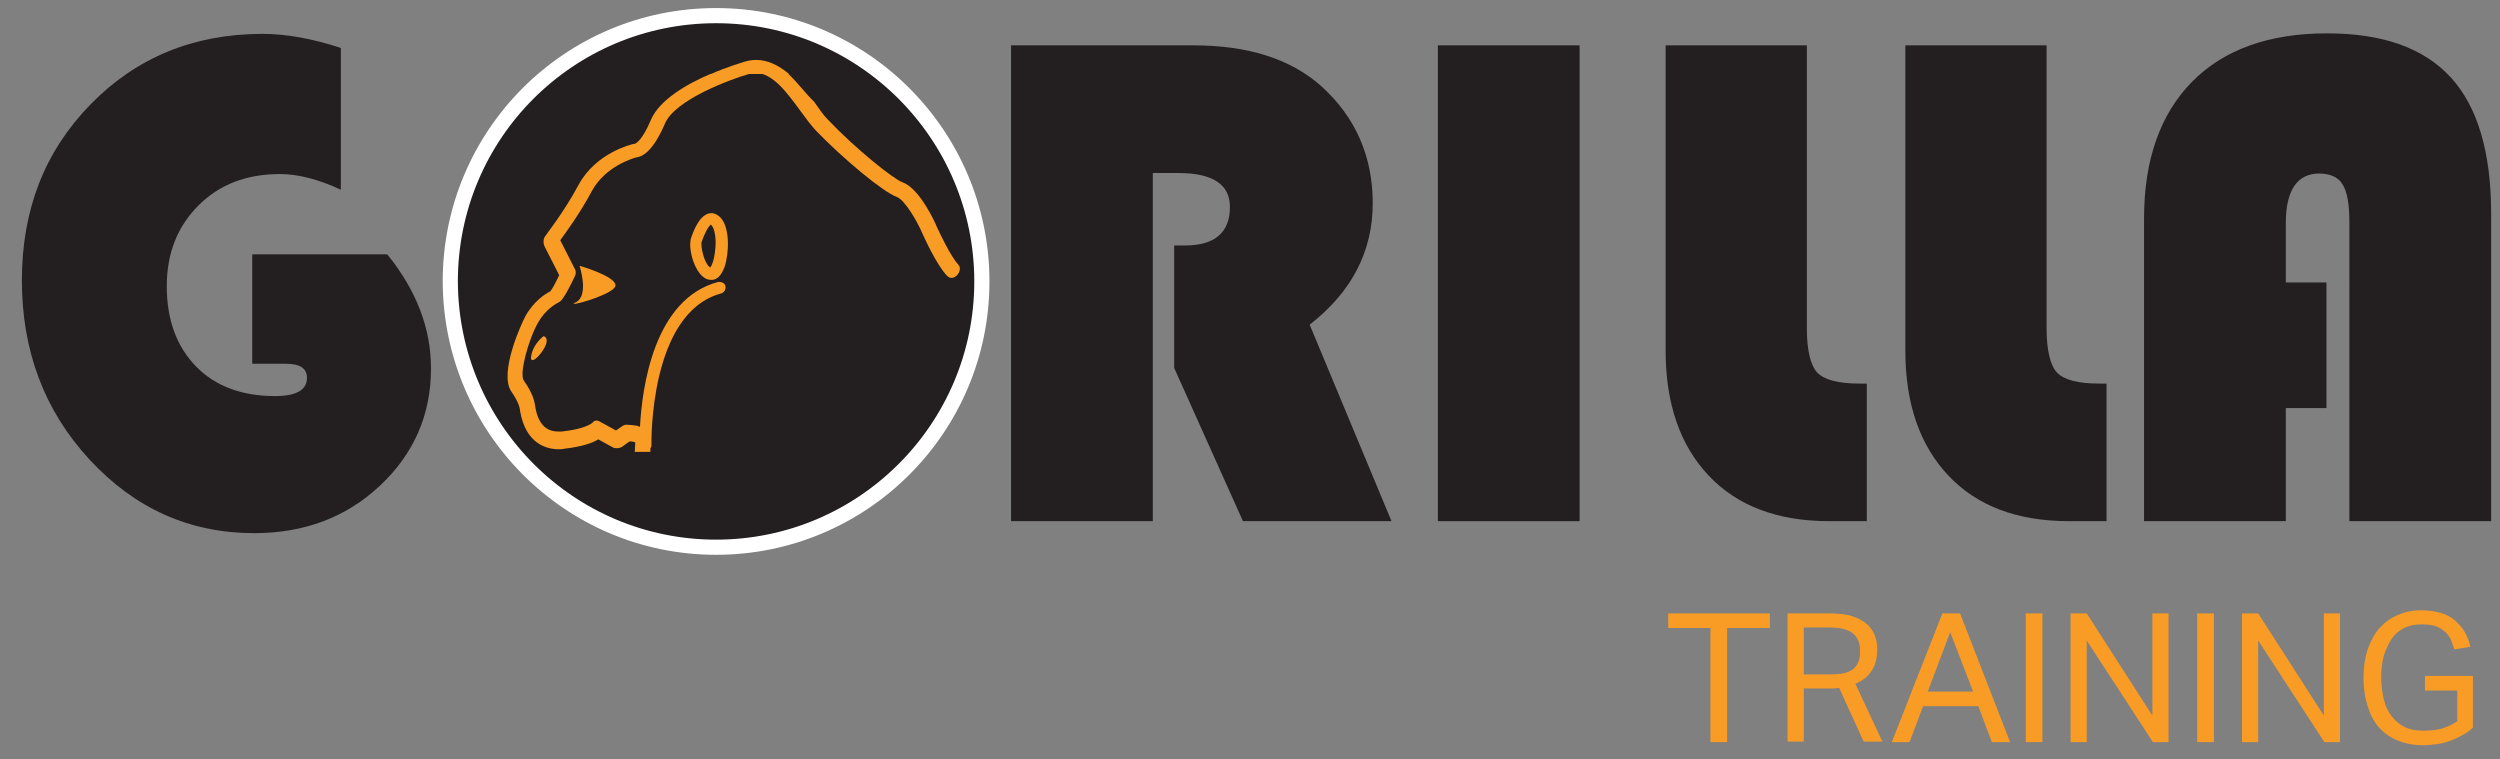 <?xml version="1.0" encoding="utf-8"?>
<!-- Generator: Adobe Illustrator 22.0.1, SVG Export Plug-In . SVG Version: 6.00 Build 0)  -->
<svg version="1.1" id="Layer_1" xmlns="http://www.w3.org/2000/svg" xmlns:xlink="http://www.w3.org/1999/xlink" x="0px" y="0px"
	 viewBox="0 0 479.7 145.7" style="enable-background:new 0 0 479.7 145.7;" xml:space="preserve">
<rect x="0" y="0" width="479.7" height="145.7" fill="#808080" stroke="none"/>
<style type="text/css">
	.st0{fill:#231F20;}
	.st1{fill:none;stroke:#FFFFFF;stroke-width:2.908;}
	.st2{fill:#F99C26;}
</style>
<path class="st0" d="M137.4,105c28.1,0,51-22.8,51-51c0-28.1-22.8-51-51-51s-51,22.8-51,51C86.5,82.2,109.3,105,137.4,105"/>
<path class="st1" d="M137.4,105c28.1,0,51-22.8,51-51c0-28.1-22.8-51-51-51s-51,22.8-51,51C86.5,82.2,109.3,105,137.4,105z"/>
<path class="st2" d="M151.3,14.2h-15c-4.5,1.9-9.8,5-11.4,8.8c-1.6,3.8-2.8,4.5-3.1,4.6l-0.2,0c-0.3,0.1-7.2,1.6-10.6,7.9
	c-2.9,5.4-6.3,9.6-6.3,9.7c-0.5,0.6-0.5,1.4-0.2,2.1l2.8,5.5c-0.6,1.3-1.3,2.6-1.7,3.1c-1,0.5-3.2,1.9-4.8,4.8
	c-0.7,1.3-5.1,10.8-2.7,14.4c1.3,1.9,1.6,2.9,1.7,3.7l0,0.1c1.1,6.3,5.1,7.3,7.4,7.3c0.4,0,0.7,0,1.1-0.1c3.4-0.4,5.4-1.1,6.5-1.8
	l2.7,1.5c0.3,0.2,0.6,0.2,0.9,0.2c0.4,0,0.7-0.1,1-0.3l1.4-1c0.5,0,0.8,0.1,0.9,0.1l0.2,0.1c0,0.5-0.1,1.1-0.1,1.8h3
	c0-0.2,0-0.4,0-0.6l0.1-0.3c0.1-0.1,0.1-0.3,0.1-0.4c0-0.3-0.5-25.4,13.4-29.1c0.6-0.2,0.9-0.8,0.8-1.4c-0.1-0.5-0.6-0.8-1.1-0.8
	c-0.1,0-0.2,0-0.3,0c-12.4,3.3-14.6,20.4-15,27.8c-0.2-0.1-0.4-0.1-0.5-0.2c-0.6-0.1-1.5-0.2-2-0.2l-0.2,0c-0.2,0-0.4,0.1-0.6,0.2
	l-1.3,0.9l-3.1-1.7c-0.2-0.1-0.4-0.2-0.6-0.2c-0.3,0-0.6,0.1-0.8,0.4c0,0-1.2,1.2-5.9,1.7c-0.3,0-0.5,0-0.7,0
	c-2.4,0-3.9-1.6-4.4-4.8l0-0.1c-0.2-1.2-0.6-2.6-2.2-4.9c-0.9-1.3,0.9-7.9,2.8-11.2c1.4-2.4,3.2-3.4,3.9-3.8c0.3-0.1,1-0.5,3.2-5.2
	c0.1-0.3,0.1-0.7,0-1l-2.9-5.7c1-1.4,3.7-5,6.1-9.5c2.6-4.7,7.8-6.2,8.5-6.4c1-0.1,3.1-0.9,5.5-6.5c1.9-4.5,12.3-8.4,16.1-9.5
	c0.4-0.1,0.9-0.2,1.3-0.2c3.3,0,6.1,3.9,8.6,7.3c1,1.4,2,2.7,2.9,3.7c5.2,5.4,13,11.9,15.6,12.8c1.6,0.6,4.1,5.1,4.8,6.8
	c0.4,0.9,2.8,6.2,4.8,8.3c1.3,1.4,3.2-1,2.2-2.1c-1.5-1.6-3.7-6.3-4.2-7.4c0-0.1-3.1-7.2-6.5-8.4c-1.7-0.6-9-6.4-14.4-12.1
	c-0.8-0.8-1.7-2.1-2.6-3.4C154.7,18.1,153.1,15.9,151.3,14.2"/>
<path class="st2" d="M145.1,11.5c-0.7,0-1.4,0.1-2.1,0.3c-0.6,0.2-3.4,1-6.6,2.4h15C149.5,12.6,147.4,11.5,145.1,11.5"/>
<path class="st2" d="M111.2,51c0,0,1.9,5.7-0.7,7c-0.5,0.2-0.5,0.3-0.3,0.3c1.1,0,7.8-2.1,7.9-3.5C118.2,53,111.2,51,111.2,51"/>
<path class="st2" d="M104.3,64.5c0,0-2.1,1.5-2.4,4c-0.1,0.4,0.1,0.6,0.3,0.6C103.1,69.1,106.2,65.1,104.3,64.5"/>
<path class="st2" d="M136.5,40.9c-2.2,0-3.5,3.5-4,5.1l0,0.1c-0.3,1.6,0.4,4.7,1.8,6.4c0.8,1,1.6,1.2,2.1,1.2l0.3,0
	c1-0.1,1.7-0.9,2.3-2.4c0.9-2.6,1.1-7.5-0.7-9.5C137.5,41,136.9,40.9,136.5,40.9 M136.3,51.3c-0.1,0-0.2-0.1-0.4-0.3
	c-0.9-1.1-1.4-3.5-1.3-4.5c0.5-1.5,1.3-3.1,1.8-3.4l0.1,0.1c0.7,0.7,1,2.9,0.7,5C137,50.1,136.5,51.1,136.3,51.3"/>
<path class="st0" d="M48.4,48.8h25.9c5.6,6.9,8.4,14.2,8.4,21.9c0,8.9-3.3,16.4-9.8,22.5c-6.5,6.1-14.6,9.1-24.1,9.1
	c-12.4,0-22.9-4.7-31.6-14.1c-8.7-9.4-13-20.9-13-34.4c0-13.6,4.4-24.8,13.2-33.8c8.8-9,19.8-13.5,33-13.5c4.5,0,9.5,0.9,15,2.7
	v27.2c-4.3-2-8.2-3-11.7-3c-6.4,0-11.6,2-15.6,6c-4,4-6.1,9.1-6.1,15.5c0,6.5,1.9,11.6,5.6,15.4c3.7,3.8,8.8,5.7,15.2,5.7
	c4.1,0,6.1-1.2,6.1-3.5c0-1.8-1.3-2.7-4-2.7h-6.5V48.8z"/>
<path class="st0" d="M221.2,33.2V100H194V8.7h34.9c10.6,0,18.8,2.6,24.7,7.9c6.5,5.9,9.8,13.4,9.8,22.4c0,9.2-4,17-12.1,23.3
	l15.7,37.7h-28.5l-13.2-29.4V47.1h2.1c5.7,0,8.6-2.5,8.6-7.4c0-4.3-3.3-6.5-9.9-6.5H221.2z"/>
<rect x="275.9" y="8.7" class="st0" width="27.2" height="91.3"/>
<path class="st0" d="M319.5,8.7h27.2v54.3c0,4.2,0.7,7.1,2,8.5c1.4,1.4,4,2.1,8.1,2.1h1.4V100h-7.2c-9.9,0-17.6-2.9-23.1-8.7
	c-5.5-5.8-8.3-13.8-8.3-24V8.7z"/>
<path class="st0" d="M365.5,8.7h27.2v54.3c0,4.2,0.7,7.1,2,8.5c1.4,1.4,4,2.1,8.1,2.1h1.4V100h-7.2c-9.9,0-17.6-2.9-23.1-8.7
	c-5.5-5.8-8.3-13.8-8.3-24V8.7z"/>
<path class="st0" d="M446.4,54.2v24.1h-7.8V100h-27.2V41.9c0-11.2,3.1-20,9.2-26.2c6.1-6.2,14.8-9.3,25.9-9.3
	c10.7,0,18.6,2.8,23.8,8.5c5.1,5.6,7.7,14.3,7.7,26.1v59h-27.2V42.8c0-3.6-0.4-6-1.3-7.4c-0.8-1.4-2.4-2.1-4.5-2.1
	c-4.2,0-6.4,3.2-6.4,9.5v11.4H446.4z"/>
<g>
	<path class="st2" d="M328.3,120.5h-8.2v-2.8h19.5v2.8h-8.2v21.9h-3.2V120.5z"/>
	<path class="st2" d="M343,117.7h8.1c1.8,0,3.4,0.2,4.5,0.6c1.2,0.4,2.1,1,2.8,1.6c0.7,0.7,1.1,1.4,1.4,2.2c0.3,0.8,0.4,1.7,0.4,2.5
		c0,1.6-0.3,2.9-1,4c-0.7,1.1-1.7,2-3.2,2.6l5.2,11.1h-3.6l-4.7-10.3c-0.3,0-0.6,0.1-1,0.1c-0.3,0-0.7,0-0.9,0h-4.9v10.2H343V117.7z
		 M351.4,129.4c1.1,0,2-0.1,2.7-0.3c0.7-0.2,1.3-0.5,1.7-0.9c0.4-0.4,0.7-0.9,0.9-1.5c0.2-0.6,0.2-1.2,0.2-1.9
		c0-0.7-0.1-1.3-0.3-1.8s-0.5-1-1-1.4c-0.4-0.4-1.1-0.7-1.8-0.9c-0.8-0.2-1.7-0.3-2.9-0.3h-4.8v9H351.4z"/>
	<path class="st2" d="M372.7,117.7h3.4l9.6,24.7h-3.5l-2.6-6.9H369l-2.6,6.9H363L372.7,117.7z M378.6,132.7l-4.4-11.4l-4.3,11.4
		H378.6z"/>
	<path class="st2" d="M388.7,117.7h3.2v24.7h-3.2V117.7z"/>
	<path class="st2" d="M397.3,117.7h3.1l12.6,19.6v-19.6h3.1v24.7h-3l-12.7-19.5v19.5h-3.1V117.7z"/>
	<path class="st2" d="M421.6,117.7h3.2v24.7h-3.2V117.7z"/>
	<path class="st2" d="M430.2,117.7h3.1l12.6,19.6v-19.6h3.1v24.7h-3l-12.7-19.5v19.5h-3.1V117.7z"/>
	<path class="st2" d="M465.3,129.7h9.2v9.9c-0.6,0.6-1.3,1.1-2.1,1.5c-0.8,0.4-1.5,0.8-2.4,1.1s-1.7,0.5-2.5,0.6
		c-0.9,0.1-1.7,0.2-2.5,0.2c-1.8,0-3.4-0.3-4.9-0.9s-2.6-1.4-3.6-2.5c-1-1.1-1.7-2.5-2.2-4.1c-0.5-1.6-0.8-3.4-0.8-5.4
		c0-2.1,0.3-3.9,0.8-5.5c0.6-1.6,1.3-3,2.3-4.1c1-1.1,2.1-1.9,3.5-2.5c1.4-0.6,2.8-0.9,4.5-0.9c1.4,0,2.6,0.2,3.7,0.5
		c1.1,0.3,2,0.8,2.7,1.4c0.7,0.6,1.4,1.4,1.9,2.2c0.5,0.9,0.9,1.8,1.1,2.9l-3.1,0.5c-0.2-0.7-0.4-1.4-0.7-2
		c-0.3-0.6-0.7-1.1-1.2-1.5s-1.1-0.8-1.8-1c-0.7-0.2-1.6-0.3-2.5-0.3c-1.3,0-2.4,0.2-3.4,0.7c-1,0.5-1.8,1.2-2.4,2.1
		c-0.6,0.9-1.1,2-1.5,3.2c-0.3,1.3-0.5,2.6-0.5,4.2c0,1.5,0.2,2.9,0.5,4.2c0.3,1.3,0.8,2.3,1.5,3.2c0.7,0.9,1.5,1.6,2.5,2.1
		c1,0.5,2.2,0.7,3.6,0.7c1.2,0,2.4-0.1,3.5-0.4c1.1-0.3,2.1-0.8,3-1.4v-5.9h-6.2V129.7z"/>
</g>
</svg>
